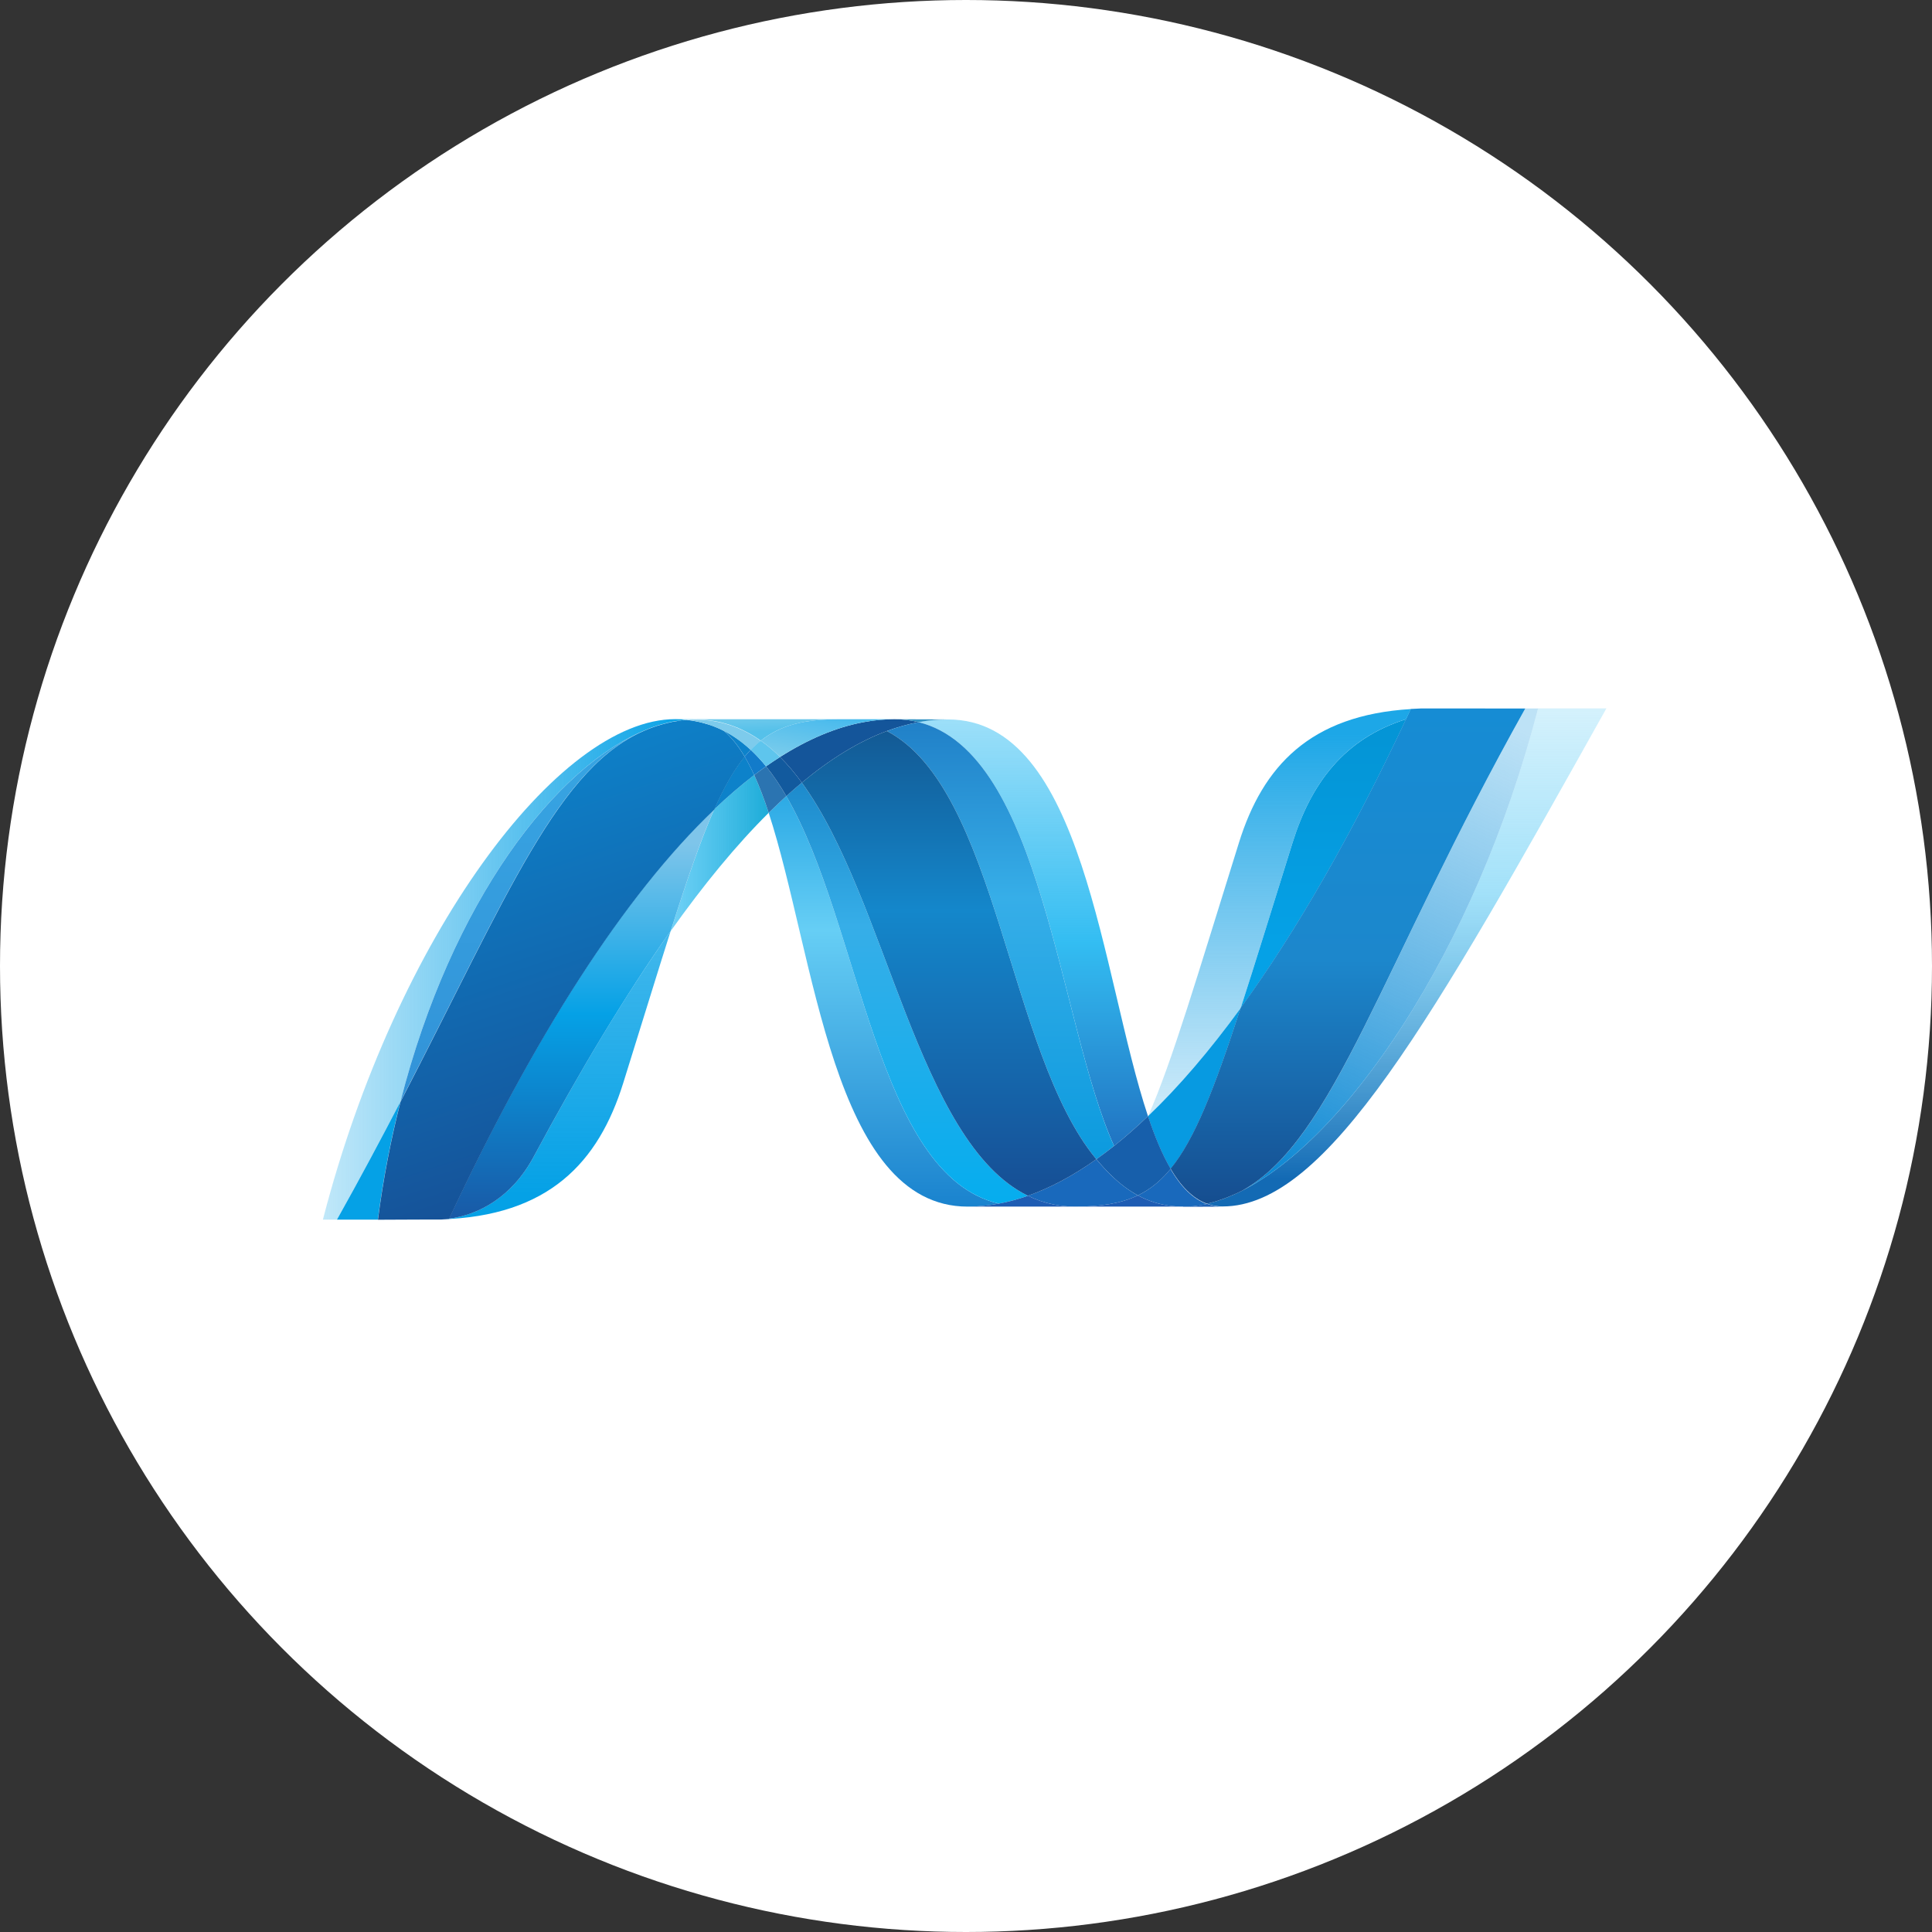 <?xml version="1.0" encoding="UTF-8" standalone="no"?>
<svg width="90px" height="90px" viewBox="0 0 90 90" version="1.1" xmlns="http://www.w3.org/2000/svg" xmlns:xlink="http://www.w3.org/1999/xlink" xmlns:sketch="http://www.bohemiancoding.com/sketch/ns">
    <rect x="0" y="0" width="90" height="90" fill="#333333" stroke="none"/>
    <!-- Generator: Sketch 3.3 (11970) - http://www.bohemiancoding.com/sketch -->
    <title>1</title>
    <desc>Created with Sketch.</desc>
    <defs>
        <linearGradient x1="49.997%" y1="-19.516%" x2="49.997%" y2="129.625%" id="linearGradient-1">
            <stop stop-color="#0994DC" offset="0%"></stop>
            <stop stop-color="#66CEF5" offset="35.001%"></stop>
            <stop stop-color="#66CEF5" offset="35.001%"></stop>
            <stop stop-color="#127BCA" offset="84.616%"></stop>
            <stop stop-color="#127BCA" offset="84.616%"></stop>
            <stop stop-color="#127BCA" offset="100%"></stop>
        </linearGradient>
        <linearGradient x1="50.001%" y1="-19.516%" x2="50.001%" y2="129.624%" id="linearGradient-2">
            <stop stop-color="#0E76BC" offset="0%"></stop>
            <stop stop-color="#36AEE8" offset="36%"></stop>
            <stop stop-color="#36AEE8" offset="36%"></stop>
            <stop stop-color="#00ADEF" offset="84.616%"></stop>
            <stop stop-color="#00ADEF" offset="84.616%"></stop>
            <stop stop-color="#00ADEF" offset="100%"></stop>
        </linearGradient>
        <linearGradient x1="49.999%" y1="110.922%" x2="49.999%" y2="-6.214%" id="linearGradient-3">
            <stop stop-color="#1C63B7" offset="0%"></stop>
            <stop stop-color="#33BDF2" offset="50%"></stop>
            <stop stop-color="#33BDF2" stop-opacity="0.42" offset="100%"></stop>
        </linearGradient>
        <linearGradient x1="50.001%" y1="-19.515%" x2="50.001%" y2="129.627%" id="linearGradient-4">
            <stop stop-color="#166AB8" offset="0%"></stop>
            <stop stop-color="#36AEE8" offset="39.999%"></stop>
            <stop stop-color="#36AEE8" offset="39.999%"></stop>
            <stop stop-color="#0798DD" offset="84.616%"></stop>
            <stop stop-color="#0798DD" offset="84.616%"></stop>
            <stop stop-color="#0798DD" offset="100%"></stop>
        </linearGradient>
        <linearGradient x1="49.999%" y1="-19.521%" x2="49.999%" y2="129.627%" id="linearGradient-5">
            <stop stop-color="#124379" offset="0%"></stop>
            <stop stop-color="#1487CB" offset="39%"></stop>
            <stop stop-color="#1487CB" offset="39%"></stop>
            <stop stop-color="#165197" offset="78.023%"></stop>
            <stop stop-color="#165197" offset="78.023%"></stop>
            <stop stop-color="#165197" offset="100%"></stop>
        </linearGradient>
        <linearGradient x1="0%" y1="50.001%" x2="100%" y2="50.001%" id="linearGradient-6">
            <stop stop-color="#33BDF2" stop-opacity="0.698" offset="0%"></stop>
            <stop stop-color="#1DACD8" offset="100%"></stop>
        </linearGradient>
        <linearGradient x1="50.01%" y1="94.686%" x2="50.01%" y2="-3.025%" id="linearGradient-7">
            <stop stop-color="#136AB4" offset="0%"></stop>
            <stop stop-color="#59CAF5" stop-opacity="0.549" offset="60%"></stop>
            <stop stop-color="#59CAF5" stop-opacity="0.235" offset="100%"></stop>
        </linearGradient>
        <linearGradient x1="-0.001%" y1="50%" x2="99.999%" y2="50%" id="linearGradient-8">
            <stop stop-color="#05A1E6" stop-opacity="0.247" offset="0%"></stop>
            <stop stop-color="#05A1E6" offset="100%"></stop>
        </linearGradient>
        <linearGradient x1="49.998%" y1="124.314%" x2="49.998%" y2="-9.421%" id="linearGradient-9">
            <stop stop-color="#318ED5" offset="0%"></stop>
            <stop stop-color="#38A7E4" offset="100%"></stop>
        </linearGradient>
        <linearGradient x1="49.999%" y1="91.2%" x2="49.999%" y2="-76.785%" id="linearGradient-10">
            <stop stop-color="#05A1E6" offset="0%"></stop>
            <stop stop-color="#05A1E6" stop-opacity="0.549" offset="100%"></stop>
        </linearGradient>
        <linearGradient x1="50%" y1="100.01%" x2="50%" y2="0.01%" id="linearGradient-11">
            <stop stop-color="#1959A6" offset="0%"></stop>
            <stop stop-color="#05A1E6" offset="50%"></stop>
            <stop stop-color="#05A1E6" offset="50%"></stop>
            <stop stop-color="#7EC5EA" offset="91.759%"></stop>
            <stop stop-color="#7EC5EA" offset="100%"></stop>
        </linearGradient>
        <linearGradient x1="59.804%" y1="94.568%" x2="38.471%" y2="5.755%" id="linearGradient-12">
            <stop stop-color="#165096" offset="0%"></stop>
            <stop stop-color="#0D82CA" offset="100%"></stop>
        </linearGradient>
        <linearGradient x1="49.995%" y1="76.998%" x2="49.995%" y2="-3.299%" id="linearGradient-13">
            <stop stop-color="#05A1E6" offset="0%"></stop>
            <stop stop-color="#0495D6" offset="87.363%"></stop>
            <stop stop-color="#0495D6" offset="100%"></stop>
        </linearGradient>
        <linearGradient x1="65.263%" y1="-4.161%" x2="34.263%" y2="105.844%" id="linearGradient-14">
            <stop stop-color="#38A7E4" stop-opacity="0.329" offset="0%"></stop>
            <stop stop-color="#0E88D3" offset="96.153%"></stop>
            <stop stop-color="#0E88D3" offset="96.153%"></stop>
            <stop stop-color="#0E88D3" offset="100%"></stop>
        </linearGradient>
        <linearGradient x1="50.017%" y1="-0.296%" x2="50.017%" y2="101.882%" id="linearGradient-15">
            <stop stop-color="#168CD4" offset="0%"></stop>
            <stop stop-color="#1C87CC" offset="50%"></stop>
            <stop stop-color="#154B8D" offset="100%"></stop>
        </linearGradient>
        <linearGradient x1="16.674%" y1="205.565%" x2="87.813%" y2="-19.836%" id="linearGradient-16">
            <stop stop-color="#97D6EE" offset="0%"></stop>
            <stop stop-color="#55C1EA" offset="70.329%"></stop>
            <stop stop-color="#55C1EA" offset="100%"></stop>
        </linearGradient>
        <linearGradient x1="6.89%" y1="6.3%" x2="75.783%" y2="116.771%" id="linearGradient-17">
            <stop stop-color="#7ACCEC" offset="0%"></stop>
            <stop stop-color="#3FB7ED" offset="100%"></stop>
        </linearGradient>
        <linearGradient x1="49.997%" y1="6.363%" x2="49.997%" y2="127.961%" id="linearGradient-18">
            <stop stop-color="#1DA7E7" offset="0%"></stop>
            <stop stop-color="#37ABE7" stop-opacity="0" offset="100%"></stop>
        </linearGradient>
    </defs>
    <g id="Page-1" stroke="none" stroke-width="1" fill="none" fill-rule="evenodd" sketch:type="MSPage">
        <g id="Desktop" sketch:type="MSArtboardGroup" transform="translate(-271, -1794)">
            <g id="Rectangle-154-+-Group" sketch:type="MSLayerGroup" transform="translate(0, 600)">
                <g id="Group" transform="translate(0, 58)" sketch:type="MSShapeGroup">
                    <g id="1" transform="translate(271, 1136)">
                        <circle id="Oval-1" fill="#FFFFFF" cx="45" cy="45" r="45"></circle>
                        <g id="Group-Copy-6" transform="translate(15, 33)">
                            <path d="M20.808,4.864 C22.963,11.454 23.779,23.209 30.08,23.209 L30.08,23.209 C30.56,23.209 31.045,23.162 31.531,23.069 L31.531,23.069 C25.803,21.734 25.124,10.107 21.629,4.085 L21.629,4.085 C21.355,4.334 21.083,4.594 20.808,4.864" id="path12339" fill="url(#linearGradient-1)"></path>
                            <path d="M21.629,4.085 C25.124,10.107 25.803,21.734 31.531,23.069 L31.531,23.069 C31.981,22.987 32.432,22.862 32.884,22.704 L32.884,22.704 C27.743,20.185 26.321,8.894 22.352,3.458 L22.352,3.458 C22.112,3.658 21.87,3.868 21.629,4.085" id="path12367" fill="url(#linearGradient-2)"></path>
                            <path d="M26.665,0.504 C26.186,0.504 25.701,0.551 25.213,0.644 C23.938,0.884 22.643,1.433 21.337,2.264 C21.694,2.616 22.033,3.019 22.353,3.458 C23.68,2.356 25,1.542 26.314,1.053 C26.807,0.87 27.299,0.732 27.792,0.642 C27.436,0.552 27.061,0.504 26.665,0.504" id="path12379" fill="#14559A"></path>
                            <path d="M36.898,20.382 C37.424,19.963 37.95,19.501 38.478,18.996 C36.289,12.437 35.505,0.514 29.16,0.514 C28.706,0.514 28.248,0.556 27.792,0.641 C33.572,2.079 34.312,14.654 36.898,20.382" id="path12459" fill="url(#linearGradient-3)"></path>
                            <path id="path12521" fill="#3092C4" d="M27.792,0.642 C27.436,0.551 27.061,0.504 26.665,0.504 L29.16,0.513 C28.706,0.513 28.249,0.556 27.792,0.641"></path>
                            <path d="M36.787,21.775 C36.539,21.538 36.303,21.279 36.071,21.002 C35.004,21.758 33.941,22.331 32.884,22.704 C33.26,22.888 33.654,23.024 34.072,23.109 C34.396,23.175 34.732,23.209 35.085,23.209 C36.27,23.209 37.208,23.068 38.006,22.686 C37.567,22.448 37.164,22.14 36.787,21.775" id="path12525" fill="#1969BC"></path>
                            <path d="M26.314,1.054 C31.491,3.761 31.941,16.023 36.072,21.002 L36.072,21.002 C36.349,20.807 36.623,20.6 36.897,20.382 L36.897,20.382 C34.311,14.654 33.572,2.078 27.793,0.641 L27.793,0.641 C27.299,0.733 26.807,0.87 26.314,1.054" id="path12553" fill="url(#linearGradient-4)"></path>
                            <path d="M22.352,3.458 C26.321,8.894 27.743,20.185 32.884,22.704 L32.884,22.704 C33.941,22.331 35.004,21.758 36.072,21.002 L36.072,21.002 C31.941,16.023 31.491,3.761 26.314,1.054 L26.314,1.054 C24.999,1.542 23.68,2.356 22.352,3.458" id="path12581" fill="url(#linearGradient-5)"></path>
                            <path d="M18.268,4.706 C17.646,6.112 17.011,7.961 16.242,10.375 C17.77,8.222 19.293,6.367 20.808,4.864 C20.599,4.223 20.375,3.632 20.134,3.105 C19.515,3.579 18.89,4.112 18.268,4.706" id="path12651" fill="url(#linearGradient-6)"></path>
                            <path d="M20.685,2.699 C20.503,2.83 20.319,2.963 20.135,3.105 C20.376,3.632 20.599,4.223 20.808,4.864 C21.083,4.595 21.356,4.335 21.629,4.085 C21.335,3.582 21.024,3.116 20.685,2.699" id="path12655" fill="#2B74B1"></path>
                            <path d="M21.337,2.264 C21.12,2.402 20.904,2.547 20.685,2.699 C21.024,3.116 21.335,3.581 21.63,4.086 C21.871,3.868 22.112,3.657 22.353,3.458 C22.033,3.019 21.694,2.616 21.337,2.264" id="path12659" fill="#125A9E"></path>
                            <path d="M56.649,0.003 C53.721,11.294 47.605,20.363 42.478,22.65 L42.469,22.65 C42.375,22.692 42.283,22.731 42.192,22.768 C42.179,22.776 42.168,22.777 42.158,22.781 C42.131,22.792 42.106,22.801 42.079,22.811 C42.067,22.819 42.055,22.822 42.044,22.826 C42,22.842 41.958,22.855 41.916,22.871 C41.898,22.879 41.88,22.884 41.863,22.89 C41.844,22.898 41.821,22.905 41.799,22.911 C41.78,22.918 41.76,22.924 41.738,22.932 C41.72,22.94 41.7,22.943 41.683,22.951 C41.646,22.962 41.611,22.971 41.573,22.984 C41.558,22.984 41.544,22.992 41.527,22.996 C41.504,23.004 41.478,23.009 41.453,23.016 C41.436,23.024 41.422,23.026 41.403,23.03 C41.377,23.038 41.348,23.045 41.322,23.051 C41.288,23.058 41.257,23.066 41.224,23.072 C41.456,23.158 41.697,23.201 41.958,23.201 C46.82,23.201 51.722,14.489 59.832,4.26325641e-14 L56.648,4.26325641e-14 L56.649,0.003 Z" id="path12741" fill="url(#linearGradient-7)"></path>
                            <path d="M15.187,0.963 C15.19,0.963 15.193,0.955 15.195,0.955 C15.199,0.955 15.205,0.955 15.207,0.947 L15.213,0.947 C15.24,0.938 15.265,0.927 15.292,0.917 C15.299,0.917 15.302,0.917 15.307,0.91 C15.314,0.91 15.321,0.902 15.328,0.901 C15.356,0.892 15.385,0.881 15.412,0.871 L15.417,0.871 C15.481,0.852 15.541,0.828 15.603,0.806 C15.612,0.806 15.621,0.798 15.631,0.798 C15.657,0.79 15.684,0.781 15.711,0.774 C15.724,0.767 15.736,0.767 15.747,0.763 C15.775,0.754 15.802,0.745 15.828,0.739 C15.84,0.739 15.85,0.731 15.859,0.731 C15.948,0.706 16.037,0.683 16.126,0.661 C16.139,0.661 16.149,0.654 16.163,0.653 C16.189,0.645 16.213,0.641 16.241,0.638 C16.252,0.63 16.266,0.63 16.279,0.626 C16.305,0.618 16.33,0.618 16.358,0.611 L16.376,0.611 C16.43,0.6 16.485,0.591 16.539,0.581 L16.572,0.581 C16.597,0.574 16.621,0.573 16.647,0.568 C16.661,0.568 16.675,0.56 16.689,0.56 C16.713,0.56 16.737,0.553 16.761,0.55 C16.774,0.55 16.786,0.55 16.8,0.542 C16.857,0.534 16.916,0.531 16.975,0.527 C16.807,0.51 16.634,0.5 16.458,0.5 C10.983,0.5 3.44,10.658 0.042,23.814 L0.696,23.814 C1.784,21.875 2.761,20.04 3.654,18.318 C6.034,9 10.881,2.645 15.187,0.961" id="path12803" fill="url(#linearGradient-8)"></path>
                            <path d="M18.268,4.706 C18.891,4.112 19.515,3.579 20.134,3.105 C19.993,2.795 19.846,2.508 19.69,2.246 C19.189,2.854 18.731,3.656 18.268,4.706" id="path12807" fill="#0D82CA"></path>
                            <path d="M18.718,1.04 C19.076,1.34 19.396,1.752 19.689,2.246 C19.782,2.133 19.875,2.028 19.972,1.93 C19.565,1.55 19.126,1.239 18.649,1.004 C18.668,1.015 18.687,1.023 18.707,1.032 C18.707,1.032 18.715,1.039 18.718,1.039" id="path12811" fill="#0D82CA"></path>
                            <path d="M3.654,18.319 C8.646,8.699 11.012,2.61 15.187,0.962 L15.187,0.962 C10.882,2.647 6.034,9.002 3.654,18.319" id="path12831" fill="url(#linearGradient-9)"></path>
                            <path d="M19.972,1.93 C19.875,2.029 19.782,2.133 19.689,2.246 C19.846,2.509 19.992,2.794 20.134,3.105 C20.319,2.964 20.503,2.83 20.685,2.699 C20.459,2.42 20.221,2.162 19.972,1.93" id="path12843" fill="#127BCA"></path>
                            <path d="M5.92,23.772 L5.92,23.772 C5.889,23.78 5.859,23.78 5.83,23.783 L5.813,23.783 C5.787,23.783 5.76,23.791 5.736,23.791 L5.723,23.791 C5.661,23.798 5.599,23.798 5.539,23.803 L5.52,23.803 C10.573,23.662 12.883,21.132 14.029,17.463 C14.9,14.681 15.615,12.337 16.242,10.371 C14.126,13.35 12,16.901 9.863,20.879 C8.832,22.796 7.264,23.597 5.92,23.768" id="path12923" fill="url(#linearGradient-10)"></path>
                            <path d="M5.92,23.77 L5.92,23.77 C7.264,23.599 8.832,22.799 9.863,20.881 L9.863,20.881 C12,16.904 14.127,13.352 16.241,10.373 L16.241,10.373 C17.011,7.958 17.645,6.11 18.268,4.704 L18.268,4.704 C14.054,8.715 9.823,15.386 5.92,23.768" id="path12949" fill="url(#linearGradient-11)"></path>
                            <path d="M3.654,18.319 C2.76,20.042 1.783,21.876 0.696,23.816 L2.601,23.816 C2.853,21.89 3.21,20.053 3.654,18.32" id="path12961" fill="#05A1E6"></path>
                            <path d="M16.8,0.547 C16.785,0.547 16.773,0.555 16.76,0.555 L16.76,0.555 C16.737,0.562 16.713,0.562 16.689,0.565 L16.689,0.565 C16.674,0.565 16.661,0.565 16.646,0.572 L16.646,0.572 C16.62,0.58 16.596,0.581 16.571,0.585 L16.571,0.585 C16.56,0.585 16.548,0.585 16.539,0.593 L16.539,0.593 C16.484,0.602 16.43,0.612 16.376,0.621 L16.376,0.621 L16.358,0.621 L16.358,0.621 C16.33,0.629 16.305,0.633 16.279,0.637 L16.279,0.637 C16.265,0.644 16.252,0.644 16.24,0.648 L16.24,0.648 C16.214,0.655 16.188,0.658 16.163,0.663 L16.163,0.663 C16.149,0.671 16.139,0.671 16.126,0.671 L16.126,0.671 C16.037,0.693 15.948,0.716 15.859,0.741 L15.859,0.741 C15.849,0.741 15.84,0.748 15.828,0.75 L15.828,0.75 C15.801,0.757 15.775,0.765 15.747,0.774 L15.747,0.774 C15.736,0.781 15.722,0.781 15.711,0.784 L15.711,0.784 C15.684,0.792 15.657,0.8 15.631,0.808 L15.631,0.808 C15.62,0.808 15.612,0.816 15.602,0.816 L15.602,0.816 C15.54,0.839 15.48,0.862 15.416,0.881 L15.416,0.881 L15.416,0.881 L15.416,0.881 C15.39,0.889 15.361,0.9 15.332,0.91 L15.332,0.91 C15.32,0.918 15.31,0.92 15.296,0.925 L15.296,0.925 C15.269,0.933 15.242,0.944 15.217,0.954 L15.217,0.954 C15.208,0.962 15.198,0.963 15.191,0.967 L15.191,0.967 C11.016,2.615 8.651,8.703 3.659,18.324 L3.659,18.324 C3.215,20.056 2.857,21.893 2.606,23.819 L2.606,23.819 L2.873,23.819 C3.626,23.819 3.838,23.811 4.705,23.811 L4.705,23.811 L4.749,23.811 L4.878,23.811 L4.922,23.811 L4.935,23.811 L4.979,23.811 L5.004,23.811 L5.021,23.811 L5.056,23.811 L5.164,23.811 L5.271,23.811 L5.362,23.811 L5.386,23.811 L5.544,23.811 L5.544,23.811 C5.604,23.804 5.665,23.804 5.728,23.799 L5.728,23.799 L5.739,23.799 L5.739,23.799 C5.765,23.799 5.791,23.791 5.816,23.791 L5.816,23.791 L5.835,23.791 L5.835,23.791 C5.862,23.791 5.894,23.784 5.925,23.78 L5.925,23.78 C9.828,15.398 14.059,8.727 18.273,4.716 L18.273,4.716 C18.737,3.666 19.193,2.864 19.693,2.257 L19.693,2.257 C19.401,1.763 19.081,1.349 18.723,1.049 L18.723,1.049 C18.723,1.049 18.714,1.049 18.713,1.042 L18.713,1.042 C18.693,1.033 18.673,1.023 18.653,1.013 L18.653,1.013 C18.633,1.002 18.616,0.994 18.595,0.983 L18.595,0.983 C18.576,0.976 18.555,0.965 18.537,0.955 L18.537,0.955 C18.512,0.948 18.492,0.937 18.47,0.927 L18.47,0.927 C18.451,0.919 18.435,0.912 18.417,0.904 L18.417,0.904 C18.379,0.889 18.342,0.874 18.306,0.858 L18.306,0.858 C18.29,0.85 18.274,0.846 18.259,0.84 L18.259,0.84 C18.233,0.831 18.203,0.819 18.176,0.807 L18.176,0.807 C18.163,0.799 18.147,0.798 18.132,0.792 L18.132,0.792 C18.093,0.779 18.054,0.765 18.018,0.753 L18.018,0.753 L18.008,0.753 L18.008,0.753 C17.964,0.738 17.921,0.728 17.875,0.715 L17.875,0.715 C17.865,0.708 17.856,0.708 17.846,0.706 L17.846,0.706 C17.806,0.695 17.771,0.685 17.734,0.675 L17.734,0.675 C17.724,0.675 17.716,0.667 17.708,0.667 L17.708,0.667 C17.618,0.643 17.524,0.624 17.43,0.606 L17.43,0.606 C17.42,0.606 17.411,0.599 17.401,0.599 L17.401,0.599 C17.361,0.591 17.322,0.584 17.281,0.579 L17.281,0.579 C17.271,0.572 17.266,0.572 17.257,0.572 L17.257,0.572 C17.209,0.564 17.162,0.559 17.115,0.553 L17.115,0.553 L17.09,0.553 L17.09,0.553 C17.051,0.546 17.016,0.545 16.98,0.541 L16.98,0.541 C16.92,0.549 16.862,0.552 16.805,0.557" id="path12981" fill="url(#linearGradient-12)"></path>
                            <path d="M45.212,6.254 C44.251,9.331 43.474,11.869 42.797,13.958 L42.797,13.958 C45.432,10.331 48.028,5.768 50.501,0.503 L50.501,0.503 C47.617,1.408 46.078,3.482 45.212,6.254" id="path13003" fill="url(#linearGradient-13)"></path>
                            <path d="M42.88,22.458 C42.746,22.526 42.611,22.591 42.478,22.65 C47.605,20.363 53.721,11.294 56.649,0.003 L56.055,0.003 C49.328,12.019 47.165,20.063 42.88,22.458" id="path13093" fill="url(#linearGradient-14)"></path>
                            <path d="M39.532,21.448 C40.648,20.087 41.556,17.772 42.797,13.958 C41.366,15.923 39.926,17.613 38.484,18.99 C38.484,18.998 38.484,18.998 38.477,19.003 C38.791,19.945 39.136,20.777 39.53,21.448" id="path13097" fill="#079AE1"></path>
                            <path d="M39.532,21.448 C39.153,21.912 38.751,22.265 38.304,22.526 C38.206,22.583 38.107,22.637 38.006,22.686 C38.478,22.941 38.993,23.111 39.57,23.179 L39.57,23.179 C39.654,23.187 39.738,23.195 39.826,23.201 L39.841,23.201 C39.88,23.201 39.922,23.201 39.964,23.209 L39.981,23.209 L40.107,23.209 L40.243,23.209 L40.285,23.209 L40.381,23.209 C40.397,23.209 40.413,23.209 40.428,23.201 C40.458,23.201 40.49,23.201 40.52,23.194 L40.531,23.194 L40.566,23.194 C40.597,23.194 40.632,23.186 40.666,23.183 L40.674,23.183 C40.684,23.183 40.694,23.175 40.704,23.175 C40.74,23.168 40.777,23.164 40.811,23.159 L40.843,23.159 C40.882,23.151 40.922,23.147 40.963,23.139 L40.97,23.139 L40.982,23.139 C41.063,23.124 41.142,23.108 41.221,23.088 C40.56,22.846 40.006,22.275 39.529,21.461" id="path13101" fill="#1969BC"></path>
                            <path d="M30.08,23.209 C30.56,23.209 31.045,23.162 31.531,23.069 C31.981,22.987 32.432,22.862 32.884,22.704 C33.26,22.888 33.654,23.024 34.072,23.109 C34.396,23.175 34.732,23.209 35.085,23.209 L30.08,23.209 L30.08,23.209 Z" id="path13105" fill="#1E5CB3"></path>
                            <path d="M35.085,23.209 C36.27,23.209 37.208,23.069 38.006,22.686 C38.478,22.941 38.993,23.111 39.57,23.179 L39.57,23.179 C39.655,23.188 39.738,23.195 39.826,23.201 L39.841,23.201 C39.88,23.201 39.922,23.201 39.964,23.209 L39.982,23.209 L40.108,23.209 L35.082,23.209 L35.085,23.209 Z" id="path13109" fill="#1E5CB3"></path>
                            <path id="path13113" fill="#1D60B5" d="M40.111,23.209 L40.247,23.209 L40.29,23.209 L40.385,23.209 C40.401,23.209 40.417,23.209 40.432,23.201 C40.462,23.201 40.493,23.201 40.525,23.194 L40.535,23.194 L40.571,23.194 C40.602,23.194 40.637,23.186 40.67,23.183 L40.678,23.183 C40.688,23.183 40.698,23.175 40.708,23.175 C40.744,23.168 40.781,23.165 40.815,23.159 C40.827,23.159 40.836,23.159 40.848,23.152 C40.887,23.144 40.928,23.14 40.968,23.132 L40.976,23.132 L40.987,23.132 C41.068,23.117 41.147,23.102 41.227,23.082 L41.227,23.082 C41.459,23.167 41.7,23.21 41.96,23.21 L40.112,23.218 L40.111,23.209 Z"></path>
                            <path d="M38.48,19.003 L38.48,18.995 C37.952,19.5 37.425,19.963 36.899,20.381 C36.624,20.599 36.35,20.806 36.073,21.001 C36.305,21.278 36.54,21.538 36.789,21.774 C37.165,22.14 37.568,22.447 38.008,22.685 C38.108,22.636 38.208,22.582 38.305,22.525 C38.753,22.264 39.155,21.911 39.535,21.447 C39.141,20.776 38.796,19.944 38.482,19.002" id="path13117" fill="#175FAB"></path>
                            <path d="M54.177,0.003 L51.682,0.003 L51.434,0.003 L51.434,0.003 L51.2,0.003 L51.2,0.003 L51.191,0.003 C51.029,0.01 50.872,0.016 50.717,0.026 L50.717,0.026 C50.644,0.183 50.569,0.339 50.497,0.497 L50.497,0.497 C48.025,5.762 45.429,10.325 42.793,13.952 L42.793,13.952 C41.554,17.766 40.644,20.081 39.529,21.442 L39.529,21.442 C40.006,22.256 40.561,22.828 41.22,23.07 L41.22,23.07 C41.239,23.063 41.255,23.063 41.272,23.059 L41.272,23.059 L41.283,23.059 L41.283,23.059 C41.294,23.059 41.307,23.051 41.319,23.051 L41.319,23.051 C41.346,23.043 41.375,23.039 41.402,23.03 L41.402,23.03 C41.419,23.023 41.434,23.022 41.451,23.016 L41.451,23.016 C41.476,23.009 41.502,23.003 41.525,22.997 L41.525,22.997 C41.541,22.99 41.556,22.987 41.571,22.984 L41.571,22.984 C41.61,22.972 41.644,22.962 41.681,22.951 L41.681,22.951 C41.698,22.943 41.717,22.937 41.736,22.932 L41.736,22.932 C41.757,22.925 41.778,22.919 41.797,22.91 L41.797,22.91 C41.819,22.903 41.841,22.899 41.861,22.89 L41.861,22.89 C41.878,22.883 41.896,22.878 41.913,22.871 L41.913,22.871 C41.956,22.855 41.998,22.842 42.041,22.826 L42.041,22.826 C42.053,22.826 42.065,22.815 42.077,22.812 L42.077,22.812 C42.103,22.802 42.13,22.793 42.156,22.782 L42.156,22.782 C42.165,22.774 42.177,22.773 42.19,22.769 L42.19,22.769 C42.28,22.732 42.373,22.693 42.467,22.651 L42.467,22.651 L42.476,22.651 L42.476,22.651 C42.609,22.593 42.744,22.527 42.877,22.459 L42.877,22.459 C47.163,20.064 49.326,12.02 56.053,0.004 L56.053,0.004 L54.174,0.004 L54.177,0.003 Z" id="path13139" fill="url(#linearGradient-15)"></path>
                            <path d="M16.975,0.531 C16.986,0.531 16.996,0.531 17.006,0.538 C17.032,0.538 17.058,0.538 17.084,0.547 L17.11,0.547 C17.157,0.554 17.204,0.558 17.252,0.565 C17.261,0.565 17.269,0.565 17.276,0.573 C17.316,0.58 17.356,0.587 17.397,0.593 C17.405,0.593 17.417,0.6 17.426,0.6 C17.519,0.619 17.613,0.638 17.703,0.662 C17.712,0.662 17.721,0.67 17.728,0.67 C17.767,0.679 17.801,0.69 17.84,0.701 C17.851,0.701 17.86,0.709 17.871,0.71 C17.916,0.722 17.958,0.733 18.002,0.748 C18.004,0.748 18.007,0.748 18.012,0.756 C18.049,0.767 18.088,0.782 18.127,0.795 C18.143,0.803 18.157,0.806 18.172,0.81 C18.199,0.821 18.228,0.833 18.254,0.843 C18.27,0.843 18.285,0.854 18.301,0.86 C18.337,0.876 18.375,0.89 18.411,0.906 C18.43,0.913 18.447,0.922 18.465,0.929 C18.486,0.94 18.508,0.95 18.531,0.957 C18.55,0.966 18.572,0.977 18.59,0.985 C18.61,0.996 18.629,1.004 18.649,1.015 C19.125,1.25 19.565,1.562 19.972,1.941 C20.122,1.783 20.278,1.642 20.441,1.515 C19.551,0.884 18.544,0.525 17.381,0.525 C17.247,0.525 17.112,0.532 16.975,0.542" id="path13231" fill="#7DCBEC"></path>
                            <path d="M19.972,1.93 C20.221,2.162 20.459,2.42 20.685,2.699 C20.903,2.547 21.12,2.401 21.337,2.264 C21.053,1.98 20.753,1.724 20.44,1.504 C20.278,1.63 20.122,1.772 19.972,1.93" id="path13235" fill="#5EC5ED"></path>
                            <g id="g13243" transform="translate(20.39, 1.34) scale(1, -1) translate(-20.39, -1.34) translate(16.063, 0.379)" fill="url(#linearGradient-16)">
                                <path d="M0.913,1.771 C1.049,1.783 1.184,1.788 1.318,1.788 C2.481,1.788 3.489,1.428 4.378,0.798 C5.316,1.538 6.451,1.797 8.027,1.797 L0.395,1.797 C0.571,1.797 0.743,1.787 0.913,1.771" id="path13245"></path>
                            </g>
                            <g id="g13253" transform="translate(23.755, 1.34) scale(1, -1) translate(-23.755, -1.34) translate(19.909, 0.379)" fill="url(#linearGradient-17)">
                                <path d="M4.181,1.797 C2.605,1.797 1.47,1.538 0.532,0.798 C0.843,0.578 1.143,0.322 1.428,0.038 C2.735,0.868 4.029,1.418 5.305,1.659 C5.791,1.75 6.277,1.797 6.756,1.797 L4.181,1.797 L4.181,1.797 Z" id="path13255"></path>
                            </g>
                            <path d="M42.797,13.96 C43.475,11.869 44.251,9.332 45.213,6.254 C46.08,3.481 47.616,1.407 50.5,0.503 C50.576,0.348 50.648,0.188 50.722,0.031 C46.021,0.313 43.824,2.705 42.718,6.246 C40.784,12.429 39.613,16.436 38.485,18.99 C39.925,17.613 41.366,15.923 42.797,13.96" id="path13333" fill="url(#linearGradient-18)"></path>
                        </g>
                    </g>
                </g>
            </g>
        </g>
    </g>
</svg>